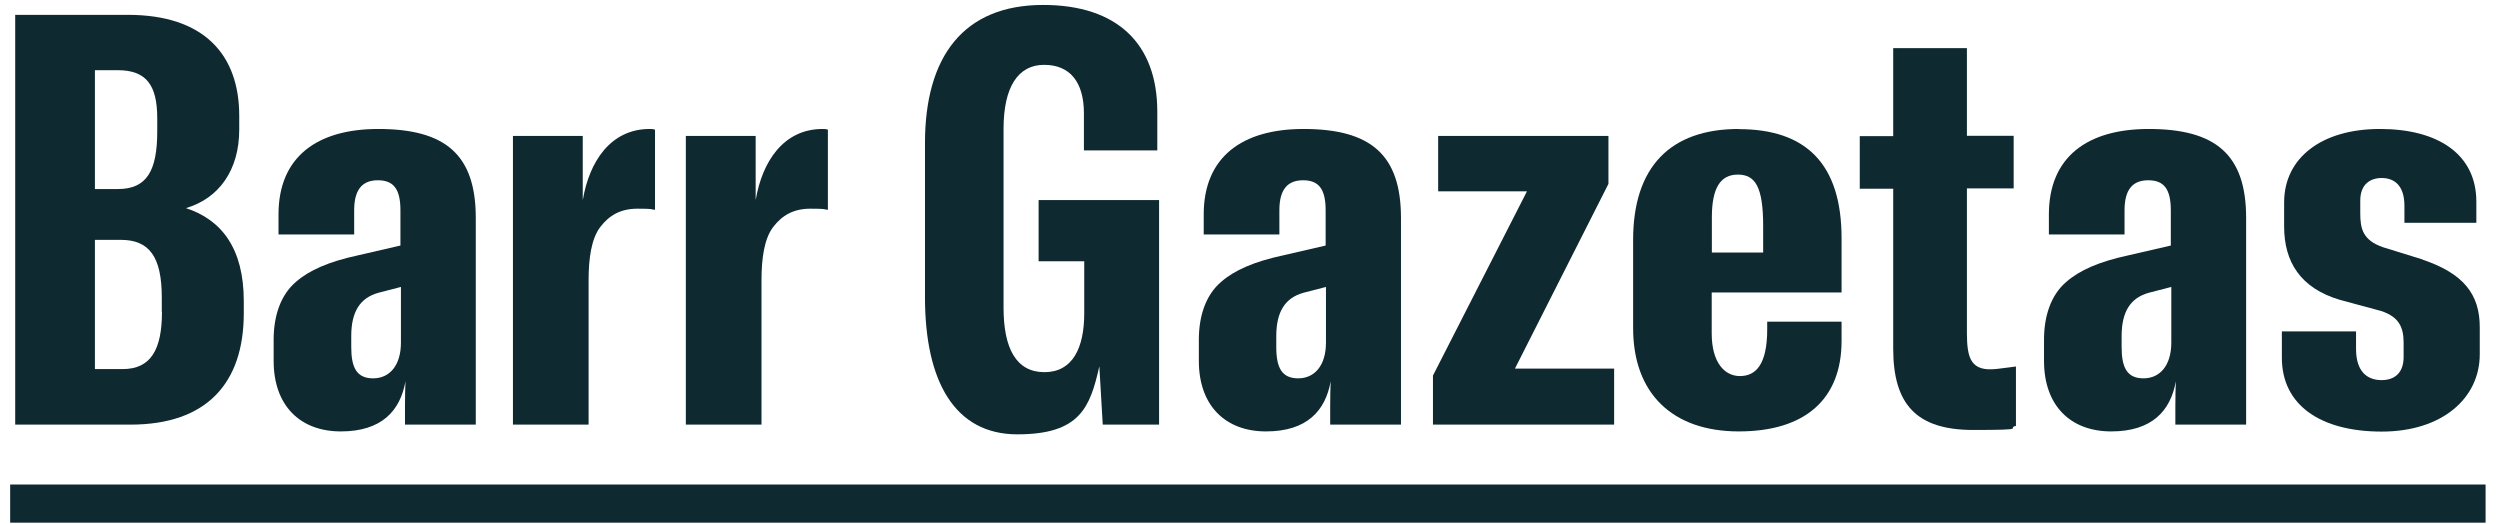 <svg width="148" height="31" viewBox="0 0 148 31" fill="none" xmlns="http://www.w3.org/2000/svg">
<path d="M116.441 19.735V11.153H119.209V8.039H116.441V2.849H112.078V8.058H110.098V11.172H112.078V20.639C112.078 23.916 113.433 25.454 116.816 25.454C120.199 25.454 118.728 25.348 119.344 25.213V21.696C119.344 21.696 118.642 21.792 118.219 21.84C116.662 22.023 116.451 21.196 116.441 19.755V19.735Z" fill="#0E2930"/>
<path d="M34.499 11.806V8.049H30.366V25.137H34.845V16.593C34.845 15.257 35.018 14.132 35.527 13.45C36.075 12.729 36.758 12.354 37.747 12.354C38.737 12.354 38.468 12.393 38.776 12.421V7.674C38.641 7.635 38.603 7.635 38.468 7.635C36.114 7.635 34.883 9.615 34.509 11.806H34.499Z" fill="#0E2930"/>
<path d="M44.735 11.806V8.049H40.602V25.137H45.081V16.593C45.081 15.257 45.254 14.132 45.763 13.45C46.311 12.729 46.993 12.354 47.983 12.354C48.973 12.354 48.704 12.393 49.011 12.421V7.674C48.877 7.635 48.839 7.635 48.704 7.635C46.349 7.635 45.119 9.615 44.744 11.806H44.735Z" fill="#0E2930"/>
<path d="M61.755 0.293C57.036 0.293 54.759 3.349 54.759 8.471V17.602C54.759 22.561 56.508 25.713 60.227 25.713C63.947 25.713 64.533 24.108 65.081 21.686L65.282 25.137H68.618V11.845H61.486V15.468H64.187V18.544C64.187 20.591 63.505 22.032 61.832 22.032C60.16 22.032 59.41 20.629 59.41 18.207V7.635C59.41 5.137 60.275 3.839 61.813 3.839C63.351 3.839 64.168 4.867 64.168 6.713V8.904H68.512V6.578C68.502 2.618 66.167 0.293 61.755 0.293Z" fill="#0E2930"/>
<path d="M143.419 15.362L141.093 14.642C139.863 14.228 139.728 13.517 139.728 12.623V11.874C139.728 10.913 140.314 10.538 140.997 10.538C141.679 10.538 142.342 10.913 142.342 12.181V13.19H146.6V11.941C146.6 9.135 144.341 7.635 140.891 7.635C137.441 7.635 135.221 9.346 135.221 11.979V13.411C135.221 15.497 136.182 17.064 138.536 17.756L140.958 18.409C142.015 18.755 142.294 19.37 142.294 20.283V21.139C142.294 22.061 141.775 22.503 140.987 22.503C140.199 22.503 139.478 22.061 139.478 20.658V19.62H135.086V21.177C135.086 24.012 137.412 25.55 140.997 25.55C144.581 25.55 146.802 23.57 146.802 20.975V19.37C146.802 17.419 145.84 16.189 143.419 15.372V15.362Z" fill="#0E2930"/>
<path d="M95.22 10.884V8.049H85.139V11.326H90.396L84.831 22.234V25.137H95.557V21.821H89.684L95.22 10.884Z" fill="#0E2930"/>
<path d="M77.171 7.635C73.519 7.635 71.26 9.308 71.26 12.691V13.882H75.739V12.45C75.739 11.22 76.219 10.672 77.142 10.672C78.065 10.672 78.478 11.182 78.478 12.45V14.536L75.979 15.113C74.24 15.487 73.077 15.997 72.289 16.689C71.366 17.477 70.972 18.736 70.972 20.101V21.369C70.972 24.003 72.529 25.54 74.951 25.54C77.373 25.54 78.469 24.31 78.776 22.57C78.738 23.186 78.747 25.137 78.747 25.137H82.938V12.902C82.938 9.144 81.131 7.635 77.161 7.635H77.171ZM78.497 20.283C78.497 21.648 77.815 22.398 76.854 22.398C75.893 22.398 75.556 21.782 75.556 20.552V19.899C75.556 18.467 76.066 17.64 77.161 17.333L78.497 16.987V20.264V20.283Z" fill="#0E2930"/>
<path d="M102.938 7.635C98.872 7.635 96.681 9.894 96.681 14.2V19.428C96.681 23.291 99.007 25.54 102.938 25.54C106.868 25.54 109.021 23.628 109.021 20.177V19.043H104.619V19.495C104.619 21.609 103.927 22.263 103.005 22.263C102.082 22.263 101.333 21.446 101.333 19.735V17.313H109.021V14.103C109.021 9.692 106.907 7.645 102.938 7.645V7.635ZM104.379 14.949H101.342V12.864C101.342 11.124 101.852 10.336 102.88 10.336C103.908 10.336 104.379 11.057 104.379 13.373V14.949Z" fill="#0E2930"/>
<path d="M127.205 7.635C123.553 7.635 121.294 9.308 121.294 12.691V13.882H125.773V12.45C125.773 11.22 126.253 10.672 127.176 10.672C128.099 10.672 128.512 11.182 128.512 12.45V14.536L126.013 15.113C124.274 15.487 123.111 15.997 122.323 16.689C121.4 17.477 121.006 18.736 121.006 20.101V21.369C121.006 24.003 122.563 25.54 124.985 25.54C127.407 25.54 128.502 24.31 128.81 22.57C128.772 23.186 128.781 25.137 128.781 25.137H132.971V12.902C132.971 9.144 131.165 7.635 127.195 7.635H127.205ZM128.541 20.283C128.541 21.648 127.858 22.398 126.897 22.398C125.936 22.398 125.6 21.782 125.6 20.552V19.899C125.6 18.467 126.109 17.64 127.205 17.333L128.541 16.987V20.264V20.283Z" fill="#0E2930"/>
<path d="M22.399 7.635C18.747 7.635 16.488 9.308 16.488 12.691V13.882H20.967V12.45C20.967 11.22 21.448 10.672 22.37 10.672C23.293 10.672 23.706 11.182 23.706 12.45V14.536L21.207 15.113C19.468 15.487 18.305 15.997 17.517 16.689C16.594 17.477 16.2 18.736 16.2 20.101V21.369C16.2 24.003 17.757 25.54 20.179 25.54C22.601 25.54 23.697 24.31 24.004 22.57C23.966 23.186 23.975 25.137 23.975 25.137H28.166V12.902C28.166 9.144 26.359 7.635 22.389 7.635H22.399ZM23.735 20.283C23.735 21.648 23.053 22.398 22.091 22.398C21.13 22.398 20.794 21.782 20.794 20.552V19.899C20.794 18.467 21.303 17.64 22.399 17.333L23.735 16.987V20.264V20.283Z" fill="#0E2930"/>
<path d="M11.02 12.316C12.971 11.739 14.163 10.057 14.163 7.674V6.857C14.163 3.234 12.077 0.879 7.57 0.879H0.9V25.137H7.733C12.24 25.137 14.432 22.676 14.432 18.544V17.823C14.432 14.68 13.096 13.008 11.02 12.325V12.316ZM5.619 4.156H6.983C8.656 4.156 9.309 5.04 9.309 6.991V7.779C9.309 10.105 8.694 11.191 6.983 11.191H5.619V4.156ZM9.588 18.467C9.588 20.687 8.934 21.85 7.262 21.85H5.619V14.2H7.156C8.829 14.2 9.578 15.189 9.578 17.611V18.467H9.588Z" fill="#0E2930"/>
<path d="M147.147 28.683H0.602V30.942H147.147V28.683Z" fill="#0E2930"/>
</svg>
